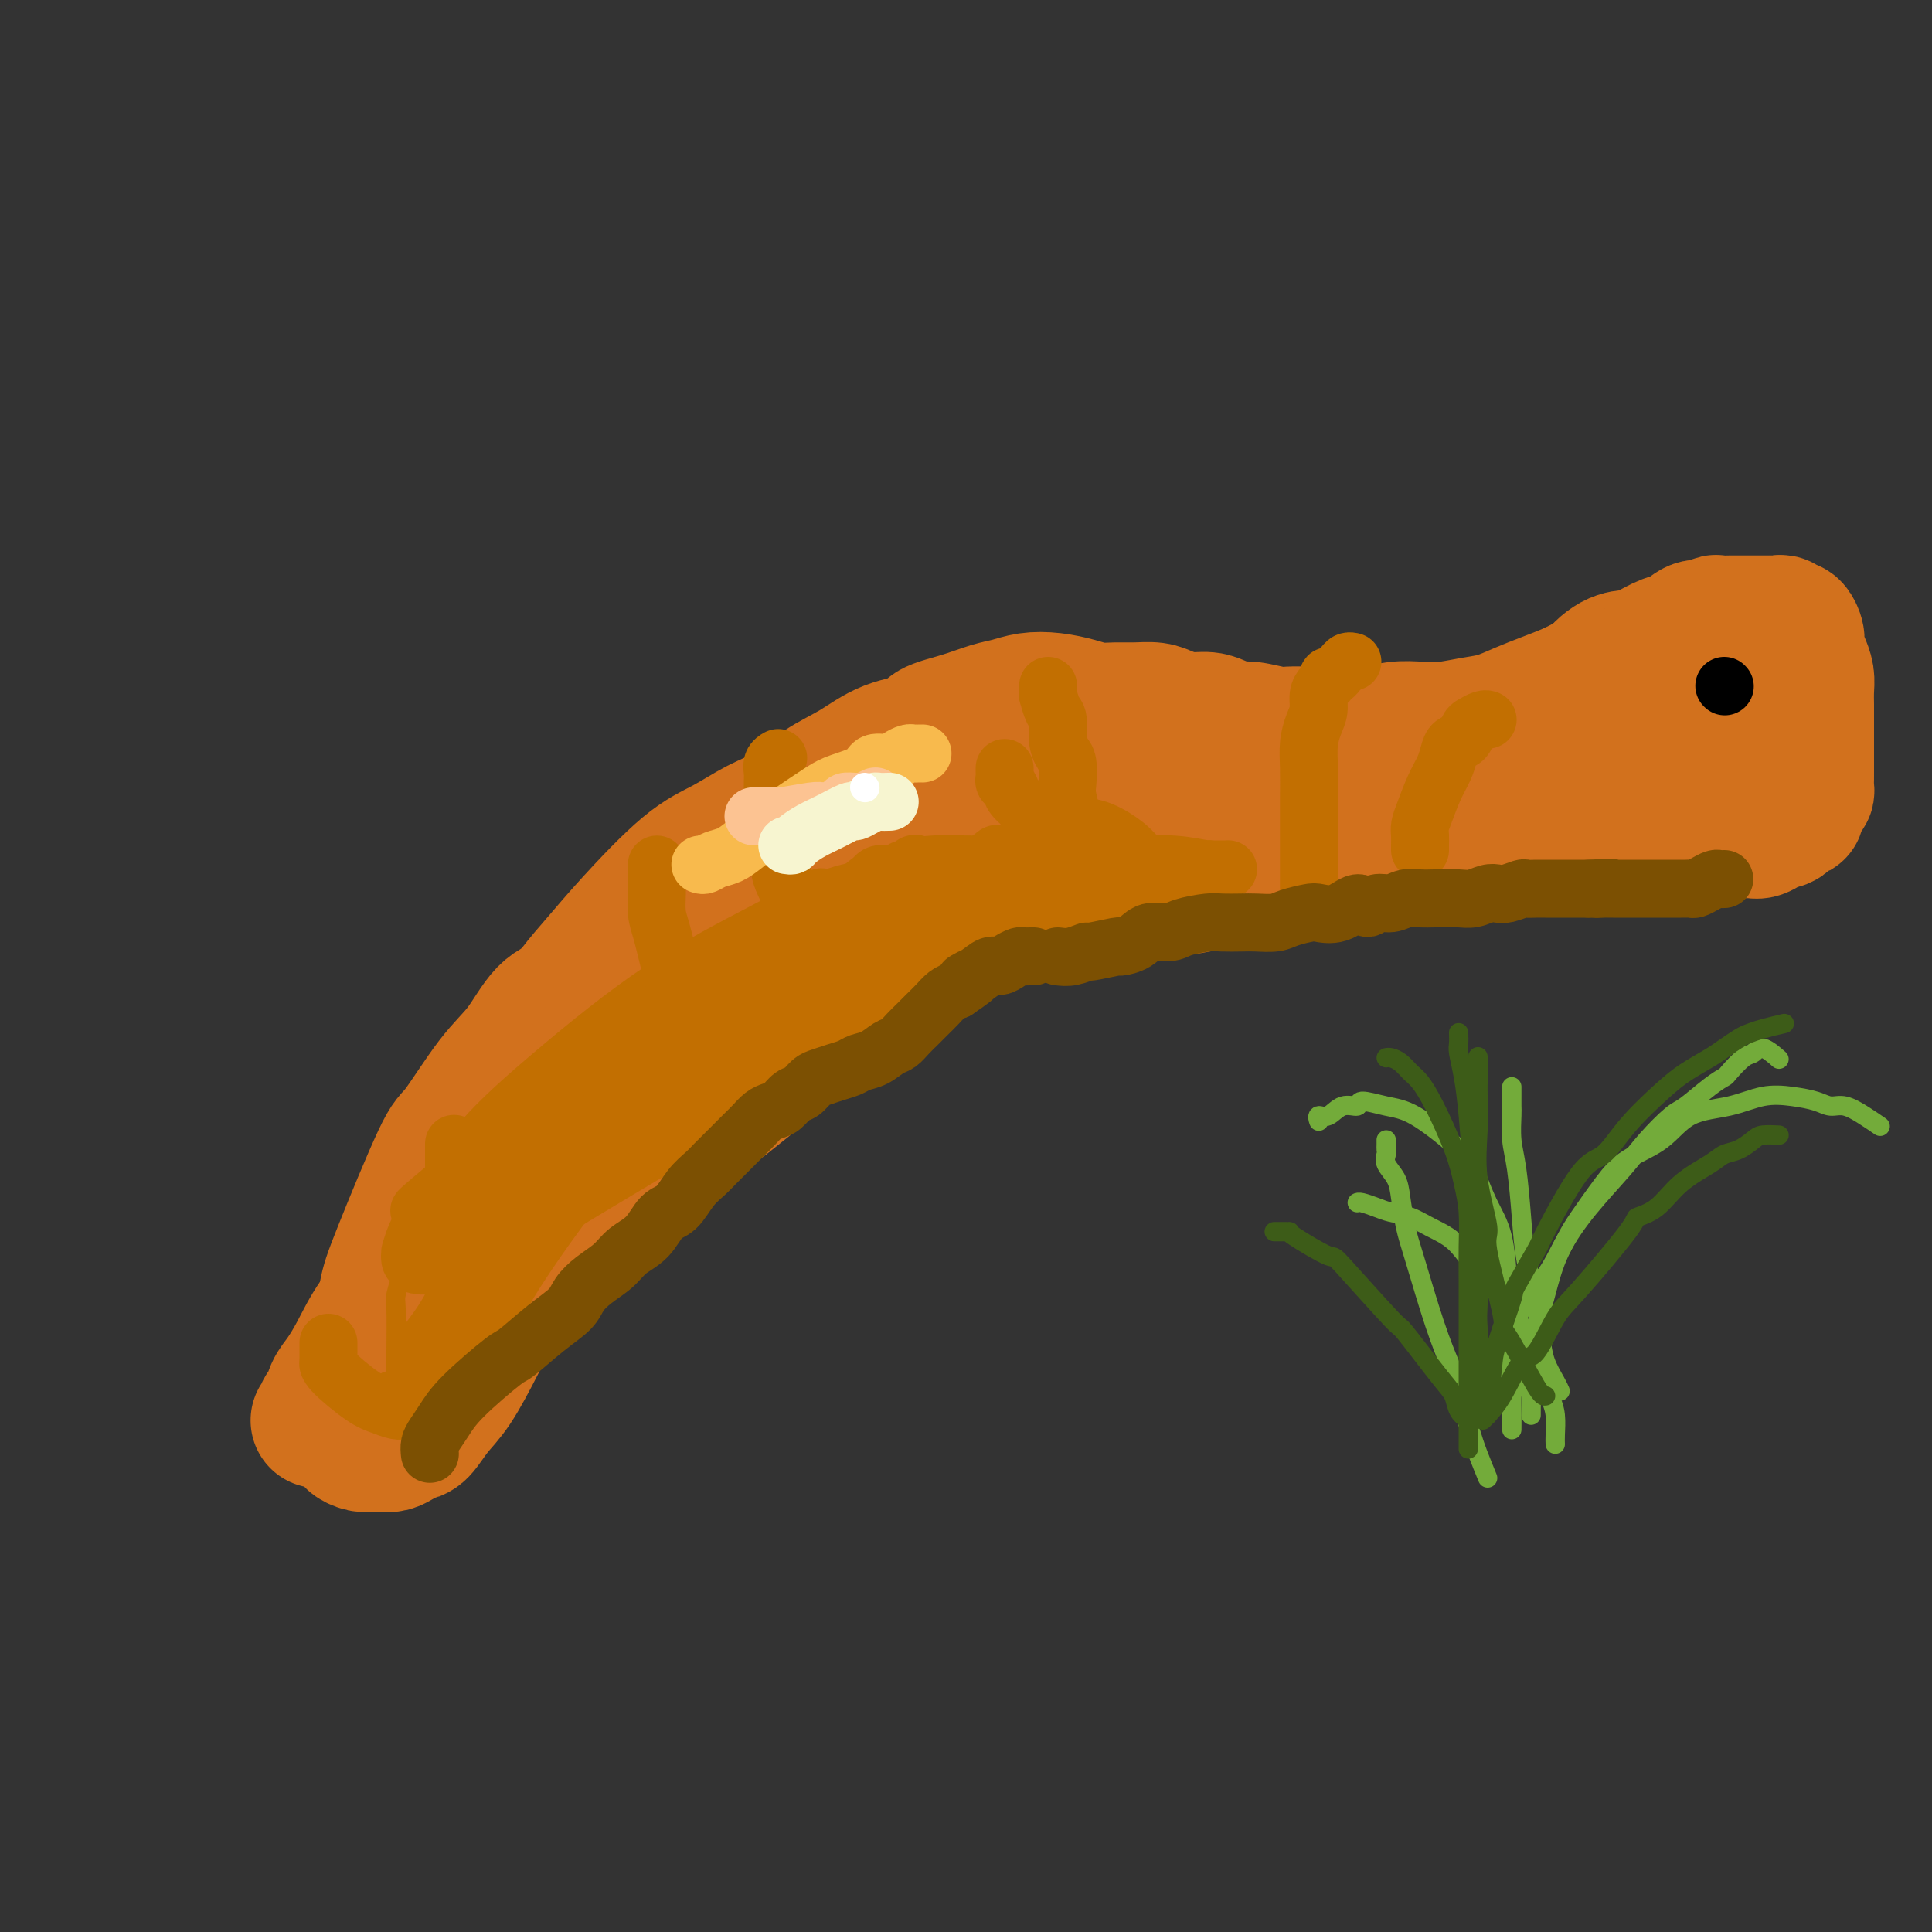 <svg viewBox='0 0 400 400' version='1.1' xmlns='http://www.w3.org/2000/svg' xmlns:xlink='http://www.w3.org/1999/xlink'><rect x="0" y="0" width="400" height="400" fill="#333333" stroke="none"/><g fill='none' stroke='#D2711D' stroke-width='28' stroke-linecap='round' stroke-linejoin='round'><path d='M113,215c0.507,-1.150 1.015,-2.299 2,-4c0.985,-1.701 2.449,-3.952 4,-6c1.551,-2.048 3.190,-3.893 5,-6c1.810,-2.107 3.791,-4.477 7,-8c3.209,-3.523 7.647,-8.200 11,-11c3.353,-2.800 5.620,-3.725 8,-5c2.380,-1.275 4.874,-2.901 7,-4c2.126,-1.099 3.884,-1.670 6,-3c2.116,-1.330 4.591,-3.420 7,-5c2.409,-1.580 4.754,-2.650 7,-4c2.246,-1.350 4.393,-2.981 7,-4c2.607,-1.019 5.674,-1.424 7,-2c1.326,-0.576 0.913,-1.321 2,-2c1.087,-0.679 3.675,-1.293 6,-2c2.325,-0.707 4.386,-1.507 6,-2c1.614,-0.493 2.780,-0.678 4,-1c1.220,-0.322 2.493,-0.780 4,-1c1.507,-0.220 3.249,-0.202 5,0c1.751,0.202 3.512,0.589 5,1c1.488,0.411 2.704,0.845 4,1c1.296,0.155 2.670,0.031 4,0c1.330,-0.031 2.614,0.029 4,0c1.386,-0.029 2.874,-0.149 4,0c1.126,0.149 1.891,0.566 3,1c1.109,0.434 2.563,0.886 4,1c1.437,0.114 2.857,-0.109 4,0c1.143,0.109 2.009,0.551 3,1c0.991,0.449 2.106,0.905 3,1c0.894,0.095 1.567,-0.171 3,0c1.433,0.171 3.626,0.777 5,1c1.374,0.223 1.931,0.061 3,0c1.069,-0.061 2.651,-0.020 4,0c1.349,0.020 2.464,0.019 4,0c1.536,-0.019 3.494,-0.057 5,0c1.506,0.057 2.562,0.208 4,0c1.438,-0.208 3.258,-0.776 5,-1c1.742,-0.224 3.406,-0.104 5,0c1.594,0.104 3.117,0.194 5,0c1.883,-0.194 4.124,-0.671 6,-1c1.876,-0.329 3.387,-0.511 5,-1c1.613,-0.489 3.329,-1.286 5,-2c1.671,-0.714 3.296,-1.346 5,-2c1.704,-0.654 3.487,-1.330 5,-2c1.513,-0.670 2.757,-1.335 4,-2'/><path d='M329,141c4.968,-1.606 2.388,-0.619 2,-1c-0.388,-0.381 1.418,-2.128 3,-3c1.582,-0.872 2.942,-0.868 4,-1c1.058,-0.132 1.816,-0.398 3,-1c1.184,-0.602 2.793,-1.538 4,-2c1.207,-0.462 2.010,-0.449 3,-1c0.990,-0.551 2.167,-1.664 3,-2c0.833,-0.336 1.321,0.106 2,0c0.679,-0.106 1.547,-0.760 2,-1c0.453,-0.240 0.489,-0.064 1,0c0.511,0.064 1.495,0.017 2,0c0.505,-0.017 0.530,-0.005 1,0c0.470,0.005 1.387,0.001 2,0c0.613,-0.001 0.924,-0.000 1,0c0.076,0.000 -0.082,0.000 0,0c0.082,-0.000 0.403,0.000 1,0c0.597,-0.000 1.469,-0.001 2,0c0.531,0.001 0.720,0.005 1,0c0.280,-0.005 0.652,-0.017 1,0c0.348,0.017 0.672,0.063 1,0c0.328,-0.063 0.662,-0.236 1,0c0.338,0.236 0.682,0.881 1,1c0.318,0.119 0.611,-0.289 1,0c0.389,0.289 0.875,1.273 1,2c0.125,0.727 -0.110,1.195 0,2c0.110,0.805 0.565,1.948 1,3c0.435,1.052 0.849,2.014 1,3c0.151,0.986 0.041,1.995 0,3c-0.041,1.005 -0.011,2.004 0,3c0.011,0.996 0.003,1.988 0,3c-0.003,1.012 -0.001,2.044 0,3c0.001,0.956 0.000,1.838 0,3c-0.000,1.162 -0.000,2.605 0,3c0.000,0.395 0.001,-0.259 0,0c-0.001,0.259 -0.003,1.430 0,2c0.003,0.570 0.011,0.537 0,1c-0.011,0.463 -0.041,1.420 0,2c0.041,0.580 0.151,0.782 0,1c-0.151,0.218 -0.565,0.454 -1,1c-0.435,0.546 -0.890,1.404 -1,2c-0.110,0.596 0.126,0.929 0,1c-0.126,0.071 -0.614,-0.122 -1,0c-0.386,0.122 -0.671,0.558 -1,1c-0.329,0.442 -0.704,0.888 -1,1c-0.296,0.112 -0.513,-0.111 -1,0c-0.487,0.111 -1.243,0.555 -2,1'/><path d='M366,171c-1.778,1.310 -2.223,1.084 -3,1c-0.777,-0.084 -1.887,-0.025 -3,0c-1.113,0.025 -2.228,0.017 -3,0c-0.772,-0.017 -1.202,-0.042 -2,0c-0.798,0.042 -1.964,0.151 -3,0c-1.036,-0.151 -1.942,-0.561 -3,-1c-1.058,-0.439 -2.267,-0.906 -3,-1c-0.733,-0.094 -0.991,0.186 -2,0c-1.009,-0.186 -2.769,-0.836 -4,-1c-1.231,-0.164 -1.934,0.159 -3,0c-1.066,-0.159 -2.494,-0.799 -4,-1c-1.506,-0.201 -3.088,0.037 -4,0c-0.912,-0.037 -1.152,-0.350 -3,-1c-1.848,-0.650 -5.303,-1.638 -7,-2c-1.697,-0.362 -1.636,-0.097 -2,0c-0.364,0.097 -1.154,0.026 -2,0c-0.846,-0.026 -1.748,-0.007 -3,0c-1.252,0.007 -2.853,0.002 -4,0c-1.147,-0.002 -1.838,-0.001 -3,0c-1.162,0.001 -2.794,0.001 -4,0c-1.206,-0.001 -1.987,-0.002 -3,0c-1.013,0.002 -2.258,0.008 -5,0c-2.742,-0.008 -6.981,-0.028 -9,0c-2.019,0.028 -1.820,0.105 -3,0c-1.180,-0.105 -3.741,-0.391 -6,0c-2.259,0.391 -4.217,1.459 -6,2c-1.783,0.541 -3.392,0.554 -5,1c-1.608,0.446 -3.217,1.324 -5,2c-1.783,0.676 -3.741,1.150 -5,2c-1.259,0.850 -1.819,2.077 -3,3c-1.181,0.923 -2.984,1.543 -4,2c-1.016,0.457 -1.244,0.752 -2,1c-0.756,0.248 -2.040,0.448 -3,1c-0.960,0.552 -1.595,1.454 -3,2c-1.405,0.546 -3.579,0.735 -4,1c-0.421,0.265 0.912,0.607 0,1c-0.912,0.393 -4.069,0.837 -5,1c-0.931,0.163 0.365,0.044 1,0c0.635,-0.044 0.610,-0.013 2,0c1.390,0.013 4.195,0.006 7,0'/><path d='M240,184c2.978,-0.050 5.422,-0.175 9,-1c3.578,-0.825 8.291,-2.350 11,-3c2.709,-0.650 3.413,-0.426 6,-1c2.587,-0.574 7.058,-1.946 13,-4c5.942,-2.054 13.356,-4.789 17,-6c3.644,-1.211 3.517,-0.898 5,-1c1.483,-0.102 4.574,-0.620 7,-1c2.426,-0.380 4.186,-0.623 6,-1c1.814,-0.377 3.682,-0.890 5,-1c1.318,-0.110 2.085,0.181 3,0c0.915,-0.181 1.978,-0.836 3,-1c1.022,-0.164 2.002,0.163 3,0c0.998,-0.163 2.014,-0.816 3,-1c0.986,-0.184 1.940,0.100 3,0c1.060,-0.100 2.224,-0.585 3,-1c0.776,-0.415 1.164,-0.759 2,-1c0.836,-0.241 2.121,-0.379 3,-1c0.879,-0.621 1.352,-1.725 2,-2c0.648,-0.275 1.470,0.278 2,0c0.530,-0.278 0.766,-1.387 1,-2c0.234,-0.613 0.465,-0.730 1,-1c0.535,-0.270 1.375,-0.695 2,-1c0.625,-0.305 1.036,-0.492 1,-1c-0.036,-0.508 -0.520,-1.339 0,-2c0.520,-0.661 2.045,-1.152 3,-2c0.955,-0.848 1.339,-2.053 1,-3c-0.339,-0.947 -1.402,-1.637 -2,-2c-0.598,-0.363 -0.730,-0.400 -2,0c-1.270,0.400 -3.678,1.235 -8,2c-4.322,0.765 -10.558,1.459 -16,3c-5.442,1.541 -10.089,3.930 -12,5c-1.911,1.070 -1.085,0.823 -1,1c0.085,0.177 -0.571,0.780 -1,1c-0.429,0.220 -0.633,0.059 -1,0c-0.367,-0.059 -0.898,-0.016 -1,0c-0.102,0.016 0.224,0.004 0,0c-0.224,-0.004 -0.999,-0.001 -1,0c-0.001,0.001 0.773,0.000 1,0c0.227,-0.000 -0.094,-0.000 0,0c0.094,0.000 0.602,0.000 1,0c0.398,-0.000 0.685,-0.000 1,0c0.315,0.000 0.657,0.000 1,0'/><path d='M314,156c0.866,0.011 1.031,0.038 1,0c-0.031,-0.038 -0.256,-0.142 0,0c0.256,0.142 0.995,0.530 1,1c0.005,0.470 -0.724,1.023 -1,1c-0.276,-0.023 -0.098,-0.623 -3,0c-2.902,0.623 -8.885,2.468 -12,3c-3.115,0.532 -3.362,-0.250 -6,0c-2.638,0.250 -7.668,1.531 -12,2c-4.332,0.469 -7.965,0.124 -12,0c-4.035,-0.124 -8.472,-0.029 -12,0c-3.528,0.029 -6.148,-0.007 -9,0c-2.852,0.007 -5.938,0.058 -9,0c-3.062,-0.058 -6.101,-0.227 -9,0c-2.899,0.227 -5.660,0.848 -8,1c-2.340,0.152 -4.261,-0.164 -6,0c-1.739,0.164 -3.296,0.808 -5,1c-1.704,0.192 -3.553,-0.069 -5,0c-1.447,0.069 -2.490,0.467 -4,1c-1.510,0.533 -3.487,1.199 -5,2c-1.513,0.801 -2.561,1.735 -4,3c-1.439,1.265 -3.269,2.860 -5,4c-1.731,1.140 -3.365,1.826 -5,3c-1.635,1.174 -3.272,2.835 -5,4c-1.728,1.165 -3.547,1.833 -5,3c-1.453,1.167 -2.541,2.834 -4,4c-1.459,1.166 -3.288,1.833 -5,3c-1.712,1.167 -3.305,2.834 -5,4c-1.695,1.166 -3.492,1.831 -5,3c-1.508,1.169 -2.729,2.841 -4,4c-1.271,1.159 -2.593,1.806 -4,3c-1.407,1.194 -2.899,2.937 -4,4c-1.101,1.063 -1.812,1.448 -2,2c-0.188,0.552 0.146,1.272 0,2c-0.146,0.728 -0.771,1.463 -1,2c-0.229,0.537 -0.062,0.875 0,1c0.062,0.125 0.018,0.036 0,0c-0.018,-0.036 -0.009,-0.018 0,0'/><path d='M254,178c-0.674,0.033 -1.348,0.067 -2,0c-0.652,-0.067 -1.281,-0.234 -2,0c-0.719,0.234 -1.529,0.870 -3,1c-1.471,0.130 -3.602,-0.246 -6,0c-2.398,0.246 -5.061,1.114 -8,2c-2.939,0.886 -6.153,1.791 -10,3c-3.847,1.209 -8.326,2.723 -12,4c-3.674,1.277 -6.543,2.319 -12,5c-5.457,2.681 -13.501,7.003 -17,9c-3.499,1.997 -2.452,1.669 -4,3c-1.548,1.331 -5.689,4.322 -9,7c-3.311,2.678 -5.790,5.042 -8,7c-2.210,1.958 -4.150,3.508 -6,5c-1.850,1.492 -3.609,2.925 -5,4c-1.391,1.075 -2.414,1.791 -4,3c-1.586,1.209 -3.735,2.913 -5,4c-1.265,1.087 -1.646,1.559 -2,2c-0.354,0.441 -0.683,0.850 -1,1c-0.317,0.150 -0.624,0.040 -1,0c-0.376,-0.040 -0.822,-0.012 -1,0c-0.178,0.012 -0.089,0.006 0,0'/><path d='M240,170c-0.946,0.376 -1.892,0.753 -3,1c-1.108,0.247 -2.377,0.365 -4,1c-1.623,0.635 -3.600,1.786 -4,2c-0.400,0.214 0.775,-0.508 -5,2c-5.775,2.508 -18.501,8.247 -24,11c-5.499,2.753 -3.770,2.519 -6,4c-2.230,1.481 -8.419,4.676 -14,8c-5.581,3.324 -10.556,6.777 -15,10c-4.444,3.223 -8.358,6.216 -12,9c-3.642,2.784 -7.013,5.359 -10,8c-2.987,2.641 -5.590,5.347 -8,8c-2.410,2.653 -4.627,5.252 -7,8c-2.373,2.748 -4.900,5.646 -7,8c-2.100,2.354 -3.771,4.166 -5,6c-1.229,1.834 -2.017,3.692 -3,5c-0.983,1.308 -2.162,2.066 -3,3c-0.838,0.934 -1.334,2.044 -2,3c-0.666,0.956 -1.503,1.759 -2,2c-0.497,0.241 -0.655,-0.079 -1,0c-0.345,0.079 -0.876,0.557 -1,1c-0.124,0.443 0.159,0.850 0,1c-0.159,0.150 -0.760,0.043 -1,0c-0.240,-0.043 -0.120,-0.021 0,0'/><path d='M176,191c-0.987,0.377 -1.973,0.755 -3,1c-1.027,0.245 -2.094,0.358 -3,1c-0.906,0.642 -1.651,1.814 -3,3c-1.349,1.186 -3.304,2.384 -5,4c-1.696,1.616 -3.134,3.648 -5,6c-1.866,2.352 -4.159,5.025 -7,8c-2.841,2.975 -6.229,6.254 -9,9c-2.771,2.746 -4.926,4.961 -9,9c-4.074,4.039 -10.066,9.903 -13,13c-2.934,3.097 -2.808,3.427 -4,5c-1.192,1.573 -3.700,4.389 -6,7c-2.300,2.611 -4.391,5.017 -6,7c-1.609,1.983 -2.734,3.544 -4,5c-1.266,1.456 -2.671,2.807 -4,4c-1.329,1.193 -2.581,2.229 -4,3c-1.419,0.771 -3.007,1.278 -4,2c-0.993,0.722 -1.393,1.658 -2,2c-0.607,0.342 -1.420,0.091 -2,0c-0.580,-0.091 -0.925,-0.023 -1,0c-0.075,0.023 0.120,0.000 0,0c-0.120,-0.000 -0.555,0.023 -1,0c-0.445,-0.023 -0.901,-0.091 -1,0c-0.099,0.091 0.160,0.342 0,0c-0.160,-0.342 -0.737,-1.276 -1,-2c-0.263,-0.724 -0.212,-1.236 0,-3c0.212,-1.764 0.586,-4.778 1,-7c0.414,-2.222 0.868,-3.651 3,-9c2.132,-5.349 5.941,-14.616 8,-19c2.059,-4.384 2.367,-3.883 4,-6c1.633,-2.117 4.591,-6.851 7,-10c2.409,-3.149 4.267,-4.712 6,-7c1.733,-2.288 3.340,-5.301 5,-7c1.660,-1.699 3.374,-2.083 5,-3c1.626,-0.917 3.164,-2.366 5,-4c1.836,-1.634 3.968,-3.454 6,-5c2.032,-1.546 3.963,-2.820 6,-4c2.037,-1.180 4.181,-2.267 6,-3c1.819,-0.733 3.315,-1.110 5,-2c1.685,-0.890 3.559,-2.291 5,-3c1.441,-0.709 2.448,-0.726 3,-1c0.552,-0.274 0.649,-0.804 1,-1c0.351,-0.196 0.958,-0.056 1,0c0.042,0.056 -0.479,0.028 -1,0'/><path d='M155,184c6.443,-3.674 1.550,0.141 -1,2c-2.550,1.859 -2.757,1.763 -4,3c-1.243,1.237 -3.522,3.807 -6,6c-2.478,2.193 -5.154,4.010 -10,9c-4.846,4.990 -11.863,13.155 -15,17c-3.137,3.845 -2.394,3.371 -4,5c-1.606,1.629 -5.561,5.362 -8,8c-2.439,2.638 -3.361,4.180 -5,6c-1.639,1.820 -3.993,3.916 -5,5c-1.007,1.084 -0.666,1.156 -1,2c-0.334,0.844 -1.344,2.461 -2,3c-0.656,0.539 -0.959,0.000 -1,0c-0.041,-0.000 0.181,0.538 0,1c-0.181,0.462 -0.766,0.846 -1,1c-0.234,0.154 -0.117,0.077 0,0'/><path d='M158,183c-1.140,0.242 -2.281,0.483 -3,1c-0.719,0.517 -1.018,1.309 -2,2c-0.982,0.691 -2.647,1.281 -4,2c-1.353,0.719 -2.394,1.566 -4,3c-1.606,1.434 -3.778,3.454 -6,6c-2.222,2.546 -4.493,5.616 -7,9c-2.507,3.384 -5.249,7.081 -8,11c-2.751,3.919 -5.509,8.059 -8,12c-2.491,3.941 -4.713,7.684 -7,11c-2.287,3.316 -4.638,6.204 -7,9c-2.362,2.796 -4.733,5.501 -7,8c-2.267,2.499 -4.428,4.793 -6,7c-1.572,2.207 -2.553,4.328 -4,6c-1.447,1.672 -3.358,2.895 -5,5c-1.642,2.105 -3.014,5.092 -4,7c-0.986,1.908 -1.586,2.739 -2,4c-0.414,1.261 -0.643,2.954 -1,4c-0.357,1.046 -0.843,1.446 -1,2c-0.157,0.554 0.017,1.262 0,2c-0.017,0.738 -0.223,1.504 0,2c0.223,0.496 0.875,0.721 1,1c0.125,0.279 -0.276,0.611 0,1c0.276,0.389 1.229,0.833 2,1c0.771,0.167 1.362,0.055 2,0c0.638,-0.055 1.325,-0.054 2,0c0.675,0.054 1.338,0.160 2,0c0.662,-0.160 1.323,-0.587 2,-1c0.677,-0.413 1.369,-0.813 2,-1c0.631,-0.187 1.199,-0.163 2,-1c0.801,-0.837 1.835,-2.537 3,-4c1.165,-1.463 2.462,-2.689 4,-5c1.538,-2.311 3.318,-5.706 5,-9c1.682,-3.294 3.265,-6.485 5,-10c1.735,-3.515 3.622,-7.353 5,-10c1.378,-2.647 2.247,-4.105 3,-6c0.753,-1.895 1.391,-4.229 2,-6c0.609,-1.771 1.189,-2.979 2,-5c0.811,-2.021 1.853,-4.854 4,-8c2.147,-3.146 5.400,-6.606 7,-8c1.600,-1.394 1.546,-0.721 2,-1c0.454,-0.279 1.415,-1.508 2,-2c0.585,-0.492 0.792,-0.246 1,0'/><path d='M132,222c2.007,-1.931 1.024,-1.260 1,-1c-0.024,0.260 0.912,0.108 1,0c0.088,-0.108 -0.672,-0.174 -1,0c-0.328,0.174 -0.225,0.586 -1,1c-0.775,0.414 -2.427,0.829 -4,2c-1.573,1.171 -3.066,3.097 -5,5c-1.934,1.903 -4.309,3.783 -7,6c-2.691,2.217 -5.698,4.772 -8,7c-2.302,2.228 -3.900,4.130 -6,6c-2.100,1.870 -4.701,3.706 -7,6c-2.299,2.294 -4.296,5.044 -6,7c-1.704,1.956 -3.115,3.117 -5,5c-1.885,1.883 -4.245,4.487 -6,7c-1.755,2.513 -2.905,4.935 -4,7c-1.095,2.065 -2.135,3.771 -3,5c-0.865,1.229 -1.556,1.979 -2,3c-0.444,1.021 -0.641,2.312 -1,3c-0.359,0.688 -0.880,0.772 -1,1c-0.120,0.228 0.160,0.600 0,1c-0.160,0.400 -0.760,0.829 -1,1c-0.240,0.171 -0.120,0.086 0,0'/></g>
<g fill='none' stroke='#C26F01' stroke-width='4' stroke-linecap='round' stroke-linejoin='round'><path d='M82,285c-0.009,-1.151 -0.018,-2.301 0,-5c0.018,-2.699 0.063,-6.946 0,-9c-0.063,-2.054 -0.233,-1.915 0,-3c0.233,-1.085 0.869,-3.395 3,-8c2.131,-4.605 5.758,-11.505 8,-15c2.242,-3.495 3.100,-3.586 6,-6c2.900,-2.414 7.844,-7.150 12,-11c4.156,-3.850 7.525,-6.813 11,-9c3.475,-2.187 7.057,-3.599 10,-5c2.943,-1.401 5.247,-2.792 7,-4c1.753,-1.208 2.955,-2.233 4,-3c1.045,-0.767 1.934,-1.277 3,-2c1.066,-0.723 2.309,-1.658 3,-2c0.691,-0.342 0.831,-0.092 1,0c0.169,0.092 0.366,0.024 1,0c0.634,-0.024 1.704,-0.005 2,0c0.296,0.005 -0.183,-0.006 0,0c0.183,0.006 1.029,0.027 1,0c-0.029,-0.027 -0.932,-0.103 -1,0c-0.068,0.103 0.700,0.384 0,1c-0.700,0.616 -2.867,1.568 -5,3c-2.133,1.432 -4.231,3.345 -7,6c-2.769,2.655 -6.210,6.052 -10,10c-3.790,3.948 -7.928,8.446 -12,13c-4.072,4.554 -8.077,9.165 -11,13c-2.923,3.835 -4.766,6.895 -7,10c-2.234,3.105 -4.861,6.257 -7,9c-2.139,2.743 -3.791,5.079 -5,7c-1.209,1.921 -1.974,3.428 -3,5c-1.026,1.572 -2.313,3.210 -3,4c-0.687,0.790 -0.772,0.734 -1,1c-0.228,0.266 -0.597,0.855 -1,1c-0.403,0.145 -0.839,-0.153 -1,0c-0.161,0.153 -0.046,0.758 0,1c0.046,0.242 0.023,0.121 0,0'/></g>
<g fill='none' stroke='#C26F01' stroke-width='12' stroke-linecap='round' stroke-linejoin='round'><path d='M99,284c-0.179,-1.266 -0.358,-2.533 0,-4c0.358,-1.467 1.252,-3.136 2,-5c0.748,-1.864 1.351,-3.924 3,-7c1.649,-3.076 4.345,-7.167 7,-11c2.655,-3.833 5.270,-7.406 11,-15c5.730,-7.594 14.575,-19.208 21,-27c6.425,-7.792 10.429,-11.761 14,-15c3.571,-3.239 6.707,-5.748 10,-8c3.293,-2.252 6.742,-4.249 9,-6c2.258,-1.751 3.326,-3.257 5,-4c1.674,-0.743 3.955,-0.721 5,-1c1.045,-0.279 0.855,-0.857 1,-1c0.145,-0.143 0.625,0.148 1,0c0.375,-0.148 0.646,-0.737 1,-1c0.354,-0.263 0.792,-0.201 1,0c0.208,0.201 0.187,0.539 0,1c-0.187,0.461 -0.540,1.045 -2,2c-1.460,0.955 -4.026,2.283 -7,5c-2.974,2.717 -6.355,6.824 -11,11c-4.645,4.176 -10.555,8.423 -17,14c-6.445,5.577 -13.426,12.485 -20,19c-6.574,6.515 -12.741,12.639 -18,18c-5.259,5.361 -9.609,9.961 -13,14c-3.391,4.039 -5.823,7.517 -8,10c-2.177,2.483 -4.099,3.971 -5,5c-0.901,1.029 -0.781,1.600 -1,2c-0.219,0.400 -0.777,0.631 -1,1c-0.223,0.369 -0.112,0.877 0,1c0.112,0.123 0.226,-0.138 0,0c-0.226,0.138 -0.793,0.677 -1,1c-0.207,0.323 -0.055,0.432 0,0c0.055,-0.432 0.012,-1.403 1,-3c0.988,-1.597 3.008,-3.818 5,-7c1.992,-3.182 3.958,-7.325 7,-12c3.042,-4.675 7.160,-9.882 12,-15c4.840,-5.118 10.401,-10.146 16,-15c5.599,-4.854 11.235,-9.535 16,-13c4.765,-3.465 8.660,-5.715 12,-8c3.340,-2.285 6.124,-4.605 9,-7c2.876,-2.395 5.845,-4.866 8,-7c2.155,-2.134 3.495,-3.933 5,-5c1.505,-1.067 3.174,-1.403 4,-2c0.826,-0.597 0.807,-1.456 1,-2c0.193,-0.544 0.596,-0.772 1,-1'/><path d='M183,186c11.113,-9.451 2.896,-3.078 0,-1c-2.896,2.078 -0.471,-0.137 0,-1c0.471,-0.863 -1.010,-0.372 -3,0c-1.990,0.372 -4.487,0.625 -8,2c-3.513,1.375 -8.042,3.871 -14,7c-5.958,3.129 -13.347,6.891 -21,12c-7.653,5.109 -15.571,11.567 -22,17c-6.429,5.433 -11.368,9.843 -15,14c-3.632,4.157 -5.955,8.063 -8,11c-2.045,2.937 -3.811,4.906 -5,7c-1.189,2.094 -1.802,4.312 -2,5c-0.198,0.688 0.017,-0.156 0,0c-0.017,0.156 -0.267,1.312 0,2c0.267,0.688 1.049,0.909 2,1c0.951,0.091 2.069,0.052 4,-1c1.931,-1.052 4.675,-3.118 8,-6c3.325,-2.882 7.231,-6.581 12,-11c4.769,-4.419 10.400,-9.556 16,-15c5.600,-5.444 11.169,-11.193 16,-16c4.831,-4.807 8.926,-8.671 12,-12c3.074,-3.329 5.128,-6.122 7,-8c1.872,-1.878 3.562,-2.843 5,-4c1.438,-1.157 2.625,-2.508 3,-3c0.375,-0.492 -0.063,-0.125 0,0c0.063,0.125 0.627,0.007 1,0c0.373,-0.007 0.556,0.095 -1,1c-1.556,0.905 -4.851,2.611 -7,4c-2.149,1.389 -3.153,2.461 -5,4c-1.847,1.539 -4.537,3.545 -7,5c-2.463,1.455 -4.698,2.358 -17,12c-12.302,9.642 -34.669,28.023 -43,35c-8.331,6.977 -2.626,2.550 3,-1c5.626,-3.550 11.171,-6.225 14,-8c2.829,-1.775 2.940,-2.651 6,-5c3.060,-2.349 9.069,-6.171 15,-10c5.931,-3.829 11.786,-7.666 17,-11c5.214,-3.334 9.788,-6.167 14,-9c4.212,-2.833 8.060,-5.667 12,-8c3.940,-2.333 7.970,-4.167 12,-6'/><path d='M184,189c15.904,-9.870 9.163,-5.545 8,-5c-1.163,0.545 3.251,-2.691 6,-4c2.749,-1.309 3.831,-0.690 5,-1c1.169,-0.310 2.423,-1.547 3,-2c0.577,-0.453 0.477,-0.120 1,0c0.523,0.120 1.671,0.028 2,0c0.329,-0.028 -0.160,0.007 0,0c0.160,-0.007 0.967,-0.057 1,0c0.033,0.057 -0.710,0.220 -2,1c-1.290,0.780 -3.126,2.175 -6,4c-2.874,1.825 -6.786,4.078 -12,7c-5.214,2.922 -11.731,6.511 -19,11c-7.269,4.489 -15.289,9.877 -23,15c-7.711,5.123 -15.111,9.982 -21,14c-5.889,4.018 -10.267,7.194 -14,11c-3.733,3.806 -6.823,8.242 -8,10c-1.177,1.758 -0.442,0.838 -1,1c-0.558,0.162 -2.410,1.405 -3,2c-0.590,0.595 0.083,0.543 0,1c-0.083,0.457 -0.920,1.425 -1,2c-0.080,0.575 0.597,0.757 1,1c0.403,0.243 0.533,0.546 2,0c1.467,-0.546 4.273,-1.942 6,-3c1.727,-1.058 2.377,-1.777 11,-7c8.623,-5.223 25.219,-14.948 35,-21c9.781,-6.052 12.745,-8.430 17,-11c4.255,-2.570 9.799,-5.332 14,-8c4.201,-2.668 7.060,-5.240 10,-7c2.940,-1.760 5.963,-2.706 9,-4c3.037,-1.294 6.089,-2.935 8,-4c1.911,-1.065 2.680,-1.553 4,-2c1.320,-0.447 3.192,-0.851 4,-1c0.808,-0.149 0.551,-0.042 1,0c0.449,0.042 1.602,0.019 2,0c0.398,-0.019 0.040,-0.035 0,0c-0.040,0.035 0.239,0.120 0,0c-0.239,-0.120 -0.997,-0.444 -3,0c-2.003,0.444 -5.250,1.655 -9,3c-3.750,1.345 -8.002,2.823 -14,5c-5.998,2.177 -13.742,5.053 -21,8c-7.258,2.947 -14.030,5.964 -20,9c-5.970,3.036 -11.136,6.092 -15,9c-3.864,2.908 -6.425,5.667 -9,8c-2.575,2.333 -5.164,4.238 -7,6c-1.836,1.762 -2.918,3.381 -4,5'/><path d='M122,242c-6.348,4.918 -4.719,3.213 -4,3c0.719,-0.213 0.528,1.068 0,2c-0.528,0.932 -1.393,1.517 -2,2c-0.607,0.483 -0.955,0.865 -1,1c-0.045,0.135 0.215,0.023 0,0c-0.215,-0.023 -0.904,0.042 -1,0c-0.096,-0.042 0.403,-0.191 1,-1c0.597,-0.809 1.293,-2.278 3,-4c1.707,-1.722 4.426,-3.695 8,-6c3.574,-2.305 8.003,-4.940 13,-8c4.997,-3.060 10.562,-6.546 16,-10c5.438,-3.454 10.748,-6.878 16,-10c5.252,-3.122 10.447,-5.942 15,-8c4.553,-2.058 8.463,-3.353 12,-5c3.537,-1.647 6.701,-3.644 10,-5c3.299,-1.356 6.732,-2.069 10,-3c3.268,-0.931 6.371,-2.078 9,-3c2.629,-0.922 4.785,-1.619 7,-2c2.215,-0.381 4.490,-0.445 6,-1c1.510,-0.555 2.256,-1.599 3,-2c0.744,-0.401 1.488,-0.158 2,0c0.512,0.158 0.794,0.231 1,0c0.206,-0.231 0.337,-0.766 1,-1c0.663,-0.234 1.858,-0.167 0,0c-1.858,0.167 -6.770,0.434 -11,1c-4.230,0.566 -7.778,1.432 -13,3c-5.222,1.568 -12.119,3.839 -19,6c-6.881,2.161 -13.747,4.211 -20,7c-6.253,2.789 -11.893,6.315 -17,9c-5.107,2.685 -9.682,4.529 -14,7c-4.318,2.471 -8.379,5.570 -12,8c-3.621,2.430 -6.803,4.191 -10,6c-3.197,1.809 -6.409,3.666 -9,5c-2.591,1.334 -4.561,2.144 -6,3c-1.439,0.856 -2.345,1.757 -3,2c-0.655,0.243 -1.057,-0.172 -1,0c0.057,0.172 0.573,0.930 1,1c0.427,0.070 0.764,-0.548 2,-1c1.236,-0.452 3.371,-0.737 6,-2c2.629,-1.263 5.751,-3.504 10,-6c4.249,-2.496 9.624,-5.248 15,-8'/><path d='M146,222c8.433,-4.533 13.015,-7.865 18,-11c4.985,-3.135 10.375,-6.072 16,-9c5.625,-2.928 11.487,-5.845 17,-8c5.513,-2.155 10.676,-3.547 15,-5c4.324,-1.453 7.809,-2.968 11,-4c3.191,-1.032 6.088,-1.583 9,-2c2.912,-0.417 5.840,-0.700 8,-1c2.160,-0.300 3.553,-0.616 5,-1c1.447,-0.384 2.947,-0.835 4,-1c1.053,-0.165 1.658,-0.045 2,0c0.342,0.045 0.421,0.013 1,0c0.579,-0.013 1.658,-0.007 2,0c0.342,0.007 -0.052,0.016 0,0c0.052,-0.016 0.550,-0.057 0,0c-0.550,0.057 -2.149,0.212 -4,0c-1.851,-0.212 -3.954,-0.789 -7,-1c-3.046,-0.211 -7.036,-0.054 -12,0c-4.964,0.054 -10.903,0.004 -16,0c-5.097,-0.004 -9.353,0.038 -13,0c-3.647,-0.038 -6.686,-0.155 -9,0c-2.314,0.155 -3.902,0.581 -5,1c-1.098,0.419 -1.705,0.829 -2,1c-0.295,0.171 -0.277,0.101 -1,0c-0.723,-0.101 -2.186,-0.234 -3,0c-0.814,0.234 -0.980,0.833 -1,1c-0.020,0.167 0.104,-0.099 1,0c0.896,0.099 2.562,0.562 5,1c2.438,0.438 5.646,0.849 9,1c3.354,0.151 6.852,0.040 11,0c4.148,-0.040 8.945,-0.011 12,0c3.055,0.011 4.366,0.003 6,0c1.634,-0.003 3.590,-0.001 5,0c1.410,0.001 2.275,0.001 3,0c0.725,-0.001 1.309,-0.003 2,0c0.691,0.003 1.490,0.010 2,0c0.510,-0.010 0.730,-0.036 1,0c0.270,0.036 0.591,0.134 1,0c0.409,-0.134 0.907,-0.502 1,-1c0.093,-0.498 -0.219,-1.128 -1,-2c-0.781,-0.872 -2.029,-1.987 -3,-3c-0.971,-1.013 -1.663,-1.923 -3,-3c-1.337,-1.077 -3.317,-2.320 -5,-3c-1.683,-0.680 -3.068,-0.799 -5,-1c-1.932,-0.201 -4.409,-0.486 -6,-1c-1.591,-0.514 -2.295,-1.257 -3,-2'/><path d='M214,168c-2.509,-0.753 -1.783,-0.637 -2,-1c-0.217,-0.363 -1.379,-1.207 -2,-2c-0.621,-0.793 -0.702,-1.536 -1,-2c-0.298,-0.464 -0.812,-0.650 -1,-1c-0.188,-0.350 -0.050,-0.865 0,-1c0.050,-0.135 0.014,0.108 0,0c-0.014,-0.108 -0.004,-0.568 0,-1c0.004,-0.432 0.001,-0.838 0,-1c-0.001,-0.162 -0.001,-0.081 0,0'/><path d='M222,186c-0.000,-0.352 -0.000,-0.704 0,-1c0.000,-0.296 0.001,-0.535 0,-1c-0.001,-0.465 -0.004,-1.157 0,-2c0.004,-0.843 0.015,-1.837 0,-3c-0.015,-1.163 -0.056,-2.493 0,-4c0.056,-1.507 0.208,-3.190 0,-5c-0.208,-1.810 -0.778,-3.746 -1,-5c-0.222,-1.254 -0.097,-1.824 0,-3c0.097,-1.176 0.167,-2.957 0,-4c-0.167,-1.043 -0.570,-1.349 -1,-2c-0.430,-0.651 -0.886,-1.648 -1,-3c-0.114,-1.352 0.113,-3.059 0,-4c-0.113,-0.941 -0.566,-1.118 -1,-2c-0.434,-0.882 -0.848,-2.471 -1,-3c-0.152,-0.529 -0.041,0.002 0,0c0.041,-0.002 0.011,-0.537 0,-1c-0.011,-0.463 -0.003,-0.856 0,-1c0.003,-0.144 0.001,-0.041 0,0c-0.001,0.041 -0.000,0.021 0,0'/><path d='M271,187c-0.000,-0.239 -0.000,-0.478 0,-1c0.000,-0.522 0.000,-1.328 0,-2c-0.000,-0.672 -0.000,-1.209 0,-2c0.000,-0.791 0.000,-1.834 0,-3c-0.000,-1.166 -0.001,-2.454 0,-4c0.001,-1.546 0.003,-3.352 0,-5c-0.003,-1.648 -0.011,-3.140 0,-5c0.011,-1.860 0.041,-4.087 0,-6c-0.041,-1.913 -0.152,-3.510 0,-5c0.152,-1.490 0.566,-2.871 1,-4c0.434,-1.129 0.886,-2.005 1,-3c0.114,-0.995 -0.110,-2.108 0,-3c0.110,-0.892 0.554,-1.563 1,-2c0.446,-0.437 0.893,-0.642 1,-1c0.107,-0.358 -0.126,-0.870 0,-1c0.126,-0.130 0.612,0.123 1,0c0.388,-0.123 0.679,-0.621 1,-1c0.321,-0.379 0.674,-0.638 1,-1c0.326,-0.362 0.626,-0.828 1,-1c0.374,-0.172 0.821,-0.049 1,0c0.179,0.049 0.089,0.025 0,0'/><path d='M172,196c-0.947,-0.352 -1.895,-0.704 -2,-1c-0.105,-0.296 0.631,-0.537 0,-1c-0.631,-0.463 -2.631,-1.147 -3,-1c-0.369,0.147 0.892,1.124 0,-1c-0.892,-2.124 -3.938,-7.349 -5,-10c-1.062,-2.651 -0.141,-2.729 0,-3c0.141,-0.271 -0.498,-0.734 -1,-2c-0.502,-1.266 -0.866,-3.336 -1,-5c-0.134,-1.664 -0.037,-2.922 0,-4c0.037,-1.078 0.014,-1.977 0,-3c-0.014,-1.023 -0.017,-2.169 0,-3c0.017,-0.831 0.056,-1.346 0,-2c-0.056,-0.654 -0.207,-1.445 0,-2c0.207,-0.555 0.774,-0.873 1,-1c0.226,-0.127 0.113,-0.064 0,0'/><path d='M294,176c-0.005,-0.241 -0.010,-0.483 0,-1c0.010,-0.517 0.034,-1.310 0,-2c-0.034,-0.690 -0.125,-1.276 0,-2c0.125,-0.724 0.466,-1.584 1,-3c0.534,-1.416 1.260,-3.386 2,-5c0.740,-1.614 1.494,-2.870 2,-4c0.506,-1.130 0.765,-2.134 1,-3c0.235,-0.866 0.448,-1.595 1,-2c0.552,-0.405 1.444,-0.487 2,-1c0.556,-0.513 0.776,-1.458 1,-2c0.224,-0.542 0.452,-0.681 1,-1c0.548,-0.319 1.417,-0.817 2,-1c0.583,-0.183 0.881,-0.052 1,0c0.119,0.052 0.060,0.026 0,0'/><path d='M144,220c0.209,-0.207 0.417,-0.415 0,-1c-0.417,-0.585 -1.460,-1.548 -2,-3c-0.540,-1.452 -0.575,-3.393 -1,-6c-0.425,-2.607 -1.238,-5.878 -2,-9c-0.762,-3.122 -1.472,-6.093 -2,-8c-0.528,-1.907 -0.874,-2.749 -1,-4c-0.126,-1.251 -0.034,-2.912 0,-4c0.034,-1.088 0.009,-1.602 0,-2c-0.009,-0.398 -0.002,-0.681 0,-1c0.002,-0.319 0.001,-0.674 0,-1c-0.001,-0.326 -0.000,-0.624 0,-1c0.000,-0.376 0.000,-0.832 0,-1c-0.000,-0.168 -0.000,-0.048 0,0c0.000,0.048 0.000,0.024 0,0'/><path d='M104,260c0.065,-0.351 0.131,-0.702 0,-1c-0.131,-0.298 -0.458,-0.544 -1,-1c-0.542,-0.456 -1.298,-1.124 -2,-2c-0.702,-0.876 -1.351,-1.960 -2,-3c-0.649,-1.040 -1.298,-2.036 -2,-3c-0.702,-0.964 -1.456,-1.896 -2,-3c-0.544,-1.104 -0.878,-2.380 -1,-3c-0.122,-0.620 -0.033,-0.583 0,-1c0.033,-0.417 0.009,-1.287 0,-2c-0.009,-0.713 -0.002,-1.269 0,-2c0.002,-0.731 0.001,-1.637 0,-2c-0.001,-0.363 -0.000,-0.181 0,0'/><path d='M86,292c-0.351,0.006 -0.702,0.013 -1,0c-0.298,-0.013 -0.543,-0.045 -1,0c-0.457,0.045 -1.128,0.166 -2,0c-0.872,-0.166 -1.947,-0.618 -3,-1c-1.053,-0.382 -2.086,-0.693 -4,-2c-1.914,-1.307 -4.709,-3.611 -6,-5c-1.291,-1.389 -1.078,-1.864 -1,-2c0.078,-0.136 0.021,0.069 0,0c-0.021,-0.069 -0.006,-0.410 0,-1c0.006,-0.590 0.002,-1.428 0,-2c-0.002,-0.572 -0.000,-0.878 0,-1c0.000,-0.122 0.000,-0.061 0,0'/></g>
<g fill='none' stroke='#7C5002' stroke-width='12' stroke-linecap='round' stroke-linejoin='round'><path d='M89,301c-0.069,-0.684 -0.137,-1.368 0,-2c0.137,-0.632 0.481,-1.213 1,-2c0.519,-0.787 1.215,-1.782 2,-3c0.785,-1.218 1.660,-2.661 4,-5c2.340,-2.339 6.145,-5.574 8,-7c1.855,-1.426 1.759,-1.042 3,-2c1.241,-0.958 3.820,-3.257 6,-5c2.180,-1.743 3.961,-2.932 5,-4c1.039,-1.068 1.335,-2.017 2,-3c0.665,-0.983 1.700,-2.000 3,-3c1.300,-1.000 2.865,-1.981 4,-3c1.135,-1.019 1.840,-2.075 3,-3c1.160,-0.925 2.776,-1.718 4,-3c1.224,-1.282 2.057,-3.053 3,-4c0.943,-0.947 1.996,-1.069 3,-2c1.004,-0.931 1.960,-2.672 3,-4c1.040,-1.328 2.166,-2.243 3,-3c0.834,-0.757 1.378,-1.357 2,-2c0.622,-0.643 1.321,-1.328 2,-2c0.679,-0.672 1.337,-1.332 2,-2c0.663,-0.668 1.332,-1.344 2,-2c0.668,-0.656 1.334,-1.293 2,-2c0.666,-0.707 1.333,-1.484 2,-2c0.667,-0.516 1.334,-0.772 2,-1c0.666,-0.228 1.333,-0.428 2,-1c0.667,-0.572 1.336,-1.515 2,-2c0.664,-0.485 1.322,-0.511 2,-1c0.678,-0.489 1.374,-1.441 2,-2c0.626,-0.559 1.182,-0.726 2,-1c0.818,-0.274 1.900,-0.655 3,-1c1.100,-0.345 2.220,-0.655 3,-1c0.780,-0.345 1.220,-0.725 2,-1c0.780,-0.275 1.900,-0.444 3,-1c1.100,-0.556 2.182,-1.500 3,-2c0.818,-0.500 1.374,-0.556 2,-1c0.626,-0.444 1.322,-1.274 2,-2c0.678,-0.726 1.336,-1.346 2,-2c0.664,-0.654 1.333,-1.340 2,-2c0.667,-0.660 1.334,-1.293 2,-2c0.666,-0.707 1.333,-1.488 2,-2c0.667,-0.512 1.333,-0.756 2,-1'/><path d='M198,205c6.561,-4.448 2.965,-2.568 2,-2c-0.965,0.568 0.701,-0.177 2,-1c1.299,-0.823 2.232,-1.723 3,-2c0.768,-0.277 1.371,0.069 2,0c0.629,-0.069 1.282,-0.554 2,-1c0.718,-0.446 1.499,-0.851 2,-1c0.501,-0.149 0.722,-0.040 1,0c0.278,0.040 0.613,0.011 1,0c0.387,-0.011 0.825,-0.003 1,0c0.175,0.003 0.088,0.002 0,0'/><path d='M219,198c0.919,0.122 1.837,0.243 3,0c1.163,-0.243 2.569,-0.851 3,-1c0.431,-0.149 -0.115,0.163 1,0c1.115,-0.163 3.892,-0.799 5,-1c1.108,-0.201 0.549,0.034 1,0c0.451,-0.034 1.913,-0.339 3,-1c1.087,-0.661 1.798,-1.680 3,-2c1.202,-0.320 2.895,0.058 4,0c1.105,-0.058 1.621,-0.552 3,-1c1.379,-0.448 3.622,-0.851 5,-1c1.378,-0.149 1.890,-0.043 3,0c1.110,0.043 2.819,0.022 4,0c1.181,-0.022 1.834,-0.045 3,0c1.166,0.045 2.846,0.158 4,0c1.154,-0.158 1.783,-0.587 3,-1c1.217,-0.413 3.022,-0.810 4,-1c0.978,-0.190 1.129,-0.174 2,0c0.871,0.174 2.463,0.507 4,0c1.537,-0.507 3.020,-1.852 4,-2c0.980,-0.148 1.459,0.903 2,1c0.541,0.097 1.146,-0.759 2,-1c0.854,-0.241 1.957,0.132 3,0c1.043,-0.132 2.026,-0.768 3,-1c0.974,-0.232 1.940,-0.061 3,0c1.060,0.061 2.213,0.013 3,0c0.787,-0.013 1.208,0.010 2,0c0.792,-0.010 1.954,-0.054 3,0c1.046,0.054 1.976,0.207 3,0c1.024,-0.207 2.143,-0.773 3,-1c0.857,-0.227 1.451,-0.113 2,0c0.549,0.113 1.053,0.227 2,0c0.947,-0.227 2.338,-0.793 3,-1c0.662,-0.207 0.596,-0.056 1,0c0.404,0.056 1.277,0.015 2,0c0.723,-0.015 1.297,-0.004 2,0c0.703,0.004 1.536,0.001 2,0c0.464,-0.001 0.558,-0.000 1,0c0.442,0.000 1.232,0.000 2,0c0.768,-0.000 1.514,-0.000 2,0c0.486,0.000 0.710,0.000 1,0c0.290,-0.000 0.645,-0.000 1,0'/><path d='M329,184c7.832,-0.464 3.412,-0.124 2,0c-1.412,0.124 0.184,0.033 1,0c0.816,-0.033 0.852,-0.009 1,0c0.148,0.009 0.407,0.002 1,0c0.593,-0.002 1.520,-0.001 2,0c0.480,0.001 0.514,0.000 1,0c0.486,-0.000 1.425,-0.000 2,0c0.575,0.000 0.788,0.000 1,0c0.212,-0.000 0.424,-0.000 1,0c0.576,0.000 1.517,0.000 2,0c0.483,-0.000 0.507,-0.000 1,0c0.493,0.000 1.456,0.000 2,0c0.544,-0.000 0.671,-0.000 1,0c0.329,0.000 0.861,0.001 1,0c0.139,-0.001 -0.115,-0.003 0,0c0.115,0.003 0.598,0.011 1,0c0.402,-0.011 0.723,-0.041 1,0c0.277,0.041 0.509,0.155 1,0c0.491,-0.155 1.242,-0.577 2,-1c0.758,-0.423 1.523,-0.845 2,-1c0.477,-0.155 0.667,-0.042 1,0c0.333,0.042 0.809,0.012 1,0c0.191,-0.012 0.095,-0.006 0,0'/></g>
<g fill='none' stroke='#F8BA4D' stroke-width='12' stroke-linecap='round' stroke-linejoin='round'><path d='M145,179c0.269,0.094 0.538,0.189 1,0c0.462,-0.189 1.118,-0.661 2,-1c0.882,-0.339 1.990,-0.545 3,-1c1.010,-0.455 1.924,-1.157 3,-2c1.076,-0.843 2.316,-1.825 4,-3c1.684,-1.175 3.811,-2.543 6,-4c2.189,-1.457 4.439,-3.002 6,-4c1.561,-0.998 2.434,-1.447 4,-2c1.566,-0.553 3.824,-1.210 5,-2c1.176,-0.790 1.271,-1.714 2,-2c0.729,-0.286 2.093,0.067 3,0c0.907,-0.067 1.357,-0.554 2,-1c0.643,-0.446 1.479,-0.852 2,-1c0.521,-0.148 0.728,-0.040 1,0c0.272,0.040 0.609,0.011 1,0c0.391,-0.011 0.836,-0.003 1,0c0.164,0.003 0.047,0.001 0,0c-0.047,-0.001 -0.023,-0.000 0,0'/></g>
<g fill='none' stroke='#FCC392' stroke-width='12' stroke-linecap='round' stroke-linejoin='round'><path d='M156,169c0.635,0.008 1.270,0.016 2,0c0.730,-0.016 1.556,-0.056 2,0c0.444,0.056 0.508,0.208 2,0c1.492,-0.208 4.412,-0.778 6,-1c1.588,-0.222 1.842,-0.098 2,0c0.158,0.098 0.218,0.170 1,0c0.782,-0.170 2.284,-0.580 3,-1c0.716,-0.420 0.644,-0.848 1,-1c0.356,-0.152 1.139,-0.027 2,0c0.861,0.027 1.800,-0.045 2,0c0.200,0.045 -0.338,0.208 0,0c0.338,-0.208 1.553,-0.787 2,-1c0.447,-0.213 0.128,-0.061 0,0c-0.128,0.061 -0.064,0.030 0,0'/></g>
<g fill='none' stroke='#F7F5D0' stroke-width='12' stroke-linecap='round' stroke-linejoin='round'><path d='M163,175c0.376,0.064 0.753,0.129 1,0c0.247,-0.129 0.366,-0.450 1,-1c0.634,-0.550 1.783,-1.327 3,-2c1.217,-0.673 2.501,-1.242 4,-2c1.499,-0.758 3.212,-1.706 4,-2c0.788,-0.294 0.649,0.065 1,0c0.351,-0.065 1.191,-0.553 2,-1c0.809,-0.447 1.588,-0.852 2,-1c0.412,-0.148 0.457,-0.040 1,0c0.543,0.040 1.584,0.011 2,0c0.416,-0.011 0.208,-0.006 0,0'/></g>
<g fill='none' stroke='#FFFFFF' stroke-width='6' stroke-linecap='round' stroke-linejoin='round'><path d='M179,163c0.000,0.000 0.100,0.100 0.1,0.1'/></g>
<g fill='none' stroke='#000000' stroke-width='4' stroke-linecap='round' stroke-linejoin='round'><path d='M357,144c0.000,0.000 0.100,0.100 0.1,0.1'/></g>
<g fill='none' stroke='#000000' stroke-width='12' stroke-linecap='round' stroke-linejoin='round'><path d='M357,142c0.000,0.000 0.100,0.100 0.1,0.1'/></g>
<g fill='none' stroke='#73AB3A' stroke-width='4' stroke-linecap='round' stroke-linejoin='round'><path d='M322,299c-0.021,-0.482 -0.042,-0.963 0,-2c0.042,-1.037 0.146,-2.628 0,-4c-0.146,-1.372 -0.544,-2.524 -2,-6c-1.456,-3.476 -3.971,-9.277 -5,-12c-1.029,-2.723 -0.571,-2.368 -2,-4c-1.429,-1.632 -4.746,-5.249 -7,-8c-2.254,-2.751 -3.446,-4.635 -5,-6c-1.554,-1.365 -3.470,-2.212 -5,-3c-1.530,-0.788 -2.673,-1.518 -4,-2c-1.327,-0.482 -2.839,-0.718 -4,-1c-1.161,-0.282 -1.971,-0.612 -3,-1c-1.029,-0.388 -2.277,-0.835 -3,-1c-0.723,-0.165 -0.921,-0.047 -1,0c-0.079,0.047 -0.040,0.024 0,0'/><path d='M323,288c-0.222,-0.503 -0.445,-1.006 -1,-2c-0.555,-0.994 -1.444,-2.480 -2,-4c-0.556,-1.520 -0.779,-3.074 -1,-5c-0.221,-1.926 -0.441,-4.225 -1,-7c-0.559,-2.775 -1.456,-6.025 -2,-9c-0.544,-2.975 -0.734,-5.675 -1,-9c-0.266,-3.325 -0.607,-7.276 -1,-10c-0.393,-2.724 -0.837,-4.221 -1,-6c-0.163,-1.779 -0.044,-3.839 0,-5c0.044,-1.161 0.012,-1.422 0,-2c-0.012,-0.578 -0.003,-1.475 0,-2c0.003,-0.525 0.001,-0.680 0,-1c-0.001,-0.320 -0.000,-0.806 0,-1c0.000,-0.194 0.000,-0.097 0,0'/><path d='M317,293c0.018,-4.246 0.036,-8.491 0,-11c-0.036,-2.509 -0.126,-3.280 0,-4c0.126,-0.720 0.469,-1.388 1,-3c0.531,-1.612 1.249,-4.169 2,-7c0.751,-2.831 1.535,-5.935 3,-9c1.465,-3.065 3.611,-6.089 6,-9c2.389,-2.911 5.020,-5.707 7,-8c1.980,-2.293 3.308,-4.082 5,-6c1.692,-1.918 3.747,-3.965 5,-5c1.253,-1.035 1.704,-1.059 3,-2c1.296,-0.941 3.436,-2.801 5,-4c1.564,-1.199 2.553,-1.739 3,-2c0.447,-0.261 0.351,-0.245 1,-1c0.649,-0.755 2.041,-2.282 3,-3c0.959,-0.718 1.484,-0.625 2,-1c0.516,-0.375 1.024,-1.216 2,-1c0.976,0.216 2.422,1.490 3,2c0.578,0.510 0.289,0.255 0,0'/><path d='M307,292c0.431,-1.074 0.862,-2.148 1,-3c0.138,-0.852 -0.016,-1.481 0,-2c0.016,-0.519 0.204,-0.929 2,-5c1.796,-4.071 5.201,-11.803 7,-15c1.799,-3.197 1.994,-1.860 3,-3c1.006,-1.140 2.824,-4.757 4,-7c1.176,-2.243 1.711,-3.112 3,-5c1.289,-1.888 3.333,-4.795 5,-7c1.667,-2.205 2.958,-3.708 5,-5c2.042,-1.292 4.835,-2.371 7,-4c2.165,-1.629 3.703,-3.807 6,-5c2.297,-1.193 5.353,-1.401 8,-2c2.647,-0.599 4.885,-1.588 7,-2c2.115,-0.412 4.106,-0.249 6,0c1.894,0.249 3.692,0.582 5,1c1.308,0.418 2.127,0.921 3,1c0.873,0.079 1.801,-0.268 3,0c1.199,0.268 2.669,1.149 4,2c1.331,0.851 2.523,1.672 3,2c0.477,0.328 0.238,0.164 0,0'/><path d='M313,296c0.008,-0.793 0.017,-1.585 0,-3c-0.017,-1.415 -0.058,-3.451 0,-4c0.058,-0.549 0.217,0.390 0,-4c-0.217,-4.390 -0.810,-14.110 -1,-18c-0.190,-3.890 0.021,-1.952 0,-3c-0.021,-1.048 -0.276,-5.083 -1,-8c-0.724,-2.917 -1.917,-4.718 -3,-7c-1.083,-2.282 -2.056,-5.047 -3,-7c-0.944,-1.953 -1.858,-3.093 -4,-5c-2.142,-1.907 -5.511,-4.580 -8,-6c-2.489,-1.420 -4.098,-1.588 -6,-2c-1.902,-0.412 -4.097,-1.068 -5,-1c-0.903,0.068 -0.515,0.859 -1,1c-0.485,0.141 -1.843,-0.368 -3,0c-1.157,0.368 -2.114,1.614 -3,2c-0.886,0.386 -1.700,-0.088 -2,0c-0.300,0.088 -0.086,0.740 0,1c0.086,0.260 0.043,0.130 0,0'/><path d='M308,306c-0.706,-1.724 -1.412,-3.447 -2,-5c-0.588,-1.553 -1.057,-2.935 -2,-6c-0.943,-3.065 -2.361,-7.812 -3,-10c-0.639,-2.188 -0.500,-1.817 -1,-3c-0.500,-1.183 -1.638,-3.919 -3,-8c-1.362,-4.081 -2.947,-9.506 -4,-13c-1.053,-3.494 -1.575,-5.058 -2,-7c-0.425,-1.942 -0.755,-4.260 -1,-6c-0.245,-1.740 -0.405,-2.900 -1,-4c-0.595,-1.100 -1.623,-2.141 -2,-3c-0.377,-0.859 -0.101,-1.537 0,-2c0.101,-0.463 0.027,-0.712 0,-1c-0.027,-0.288 -0.007,-0.616 0,-1c0.007,-0.384 0.002,-0.824 0,-1c-0.002,-0.176 -0.001,-0.088 0,0'/></g>
<g fill='none' stroke='#3D5C18' stroke-width='4' stroke-linecap='round' stroke-linejoin='round'><path d='M308,293c0.083,-0.738 0.167,-1.475 0,-2c-0.167,-0.525 -0.584,-0.837 -1,-4c-0.416,-3.163 -0.833,-9.176 -1,-12c-0.167,-2.824 -0.086,-2.459 0,-5c0.086,-2.541 0.177,-7.987 0,-13c-0.177,-5.013 -0.622,-9.594 -1,-14c-0.378,-4.406 -0.690,-8.638 -1,-12c-0.310,-3.362 -0.619,-5.853 -1,-8c-0.381,-2.147 -0.834,-3.948 -1,-5c-0.166,-1.052 -0.044,-1.354 0,-2c0.044,-0.646 0.012,-1.635 0,-2c-0.012,-0.365 -0.003,-0.104 0,0c0.003,0.104 0.002,0.052 0,0'/><path d='M320,289c-0.347,0.081 -0.693,0.161 -2,-2c-1.307,-2.161 -3.574,-6.565 -5,-9c-1.426,-2.435 -2.011,-2.902 -2,-3c0.011,-0.098 0.620,0.174 0,-3c-0.620,-3.174 -2.467,-9.795 -3,-13c-0.533,-3.205 0.250,-2.994 0,-5c-0.250,-2.006 -1.531,-6.229 -2,-10c-0.469,-3.771 -0.126,-7.089 0,-10c0.126,-2.911 0.034,-5.414 0,-7c-0.034,-1.586 -0.009,-2.254 0,-3c0.009,-0.746 0.002,-1.571 0,-2c-0.002,-0.429 -0.001,-0.462 0,-1c0.001,-0.538 0.000,-1.582 0,-2c-0.000,-0.418 -0.000,-0.209 0,0'/><path d='M308,292c0.401,-3.501 0.802,-7.002 1,-9c0.198,-1.998 0.195,-2.493 1,-5c0.805,-2.507 2.420,-7.026 3,-9c0.580,-1.974 0.125,-1.404 1,-3c0.875,-1.596 3.081,-5.358 4,-7c0.919,-1.642 0.552,-1.163 2,-4c1.448,-2.837 4.710,-8.989 7,-12c2.290,-3.011 3.607,-2.879 5,-4c1.393,-1.121 2.861,-3.493 5,-6c2.139,-2.507 4.947,-5.148 7,-7c2.053,-1.852 3.351,-2.916 5,-4c1.649,-1.084 3.651,-2.188 5,-3c1.349,-0.812 2.047,-1.332 3,-2c0.953,-0.668 2.161,-1.486 3,-2c0.839,-0.514 1.307,-0.725 2,-1c0.693,-0.275 1.610,-0.612 3,-1c1.390,-0.388 3.254,-0.825 4,-1c0.746,-0.175 0.373,-0.087 0,0'/><path d='M307,294c1.301,-1.331 2.603,-2.662 4,-5c1.397,-2.338 2.891,-5.685 4,-7c1.109,-1.315 1.835,-0.600 3,-2c1.165,-1.400 2.768,-4.914 4,-7c1.232,-2.086 2.091,-2.742 5,-6c2.909,-3.258 7.868,-9.117 10,-12c2.132,-2.883 1.438,-2.790 2,-3c0.562,-0.210 2.380,-0.724 4,-2c1.620,-1.276 3.043,-3.315 5,-5c1.957,-1.685 4.448,-3.016 6,-4c1.552,-0.984 2.164,-1.623 3,-2c0.836,-0.377 1.895,-0.493 3,-1c1.105,-0.507 2.255,-1.404 3,-2c0.745,-0.596 1.085,-0.891 2,-1c0.915,-0.109 2.404,-0.031 3,0c0.596,0.031 0.298,0.016 0,0'/><path d='M304,300c-0.000,-2.570 -0.000,-5.139 0,-6c0.000,-0.861 0.000,-0.013 0,-2c-0.000,-1.987 -0.000,-6.808 0,-9c0.000,-2.192 0.001,-1.754 0,-3c-0.001,-1.246 -0.003,-4.176 0,-7c0.003,-2.824 0.011,-5.542 0,-8c-0.011,-2.458 -0.040,-4.656 0,-7c0.040,-2.344 0.148,-4.834 0,-7c-0.148,-2.166 -0.553,-4.008 -1,-6c-0.447,-1.992 -0.934,-4.134 -2,-7c-1.066,-2.866 -2.709,-6.456 -4,-9c-1.291,-2.544 -2.231,-4.041 -3,-5c-0.769,-0.959 -1.369,-1.381 -2,-2c-0.631,-0.619 -1.293,-1.434 -2,-2c-0.707,-0.566 -1.457,-0.884 -2,-1c-0.543,-0.116 -0.877,-0.031 -1,0c-0.123,0.031 -0.033,0.008 0,0c0.033,-0.008 0.009,-0.002 0,0c-0.009,0.002 -0.005,0.001 0,0'/><path d='M304,294c-0.767,-0.554 -1.534,-1.108 -2,-2c-0.466,-0.892 -0.631,-2.122 -1,-3c-0.369,-0.878 -0.943,-1.405 -3,-4c-2.057,-2.595 -5.596,-7.259 -7,-9c-1.404,-1.741 -0.673,-0.557 -3,-3c-2.327,-2.443 -7.711,-8.511 -10,-11c-2.289,-2.489 -1.482,-1.399 -3,-2c-1.518,-0.601 -5.360,-2.893 -7,-4c-1.640,-1.107 -1.079,-1.029 -1,-1c0.079,0.029 -0.325,0.008 -1,0c-0.675,-0.008 -1.621,-0.002 -2,0c-0.379,0.002 -0.189,0.001 0,0'/></g>
</svg>